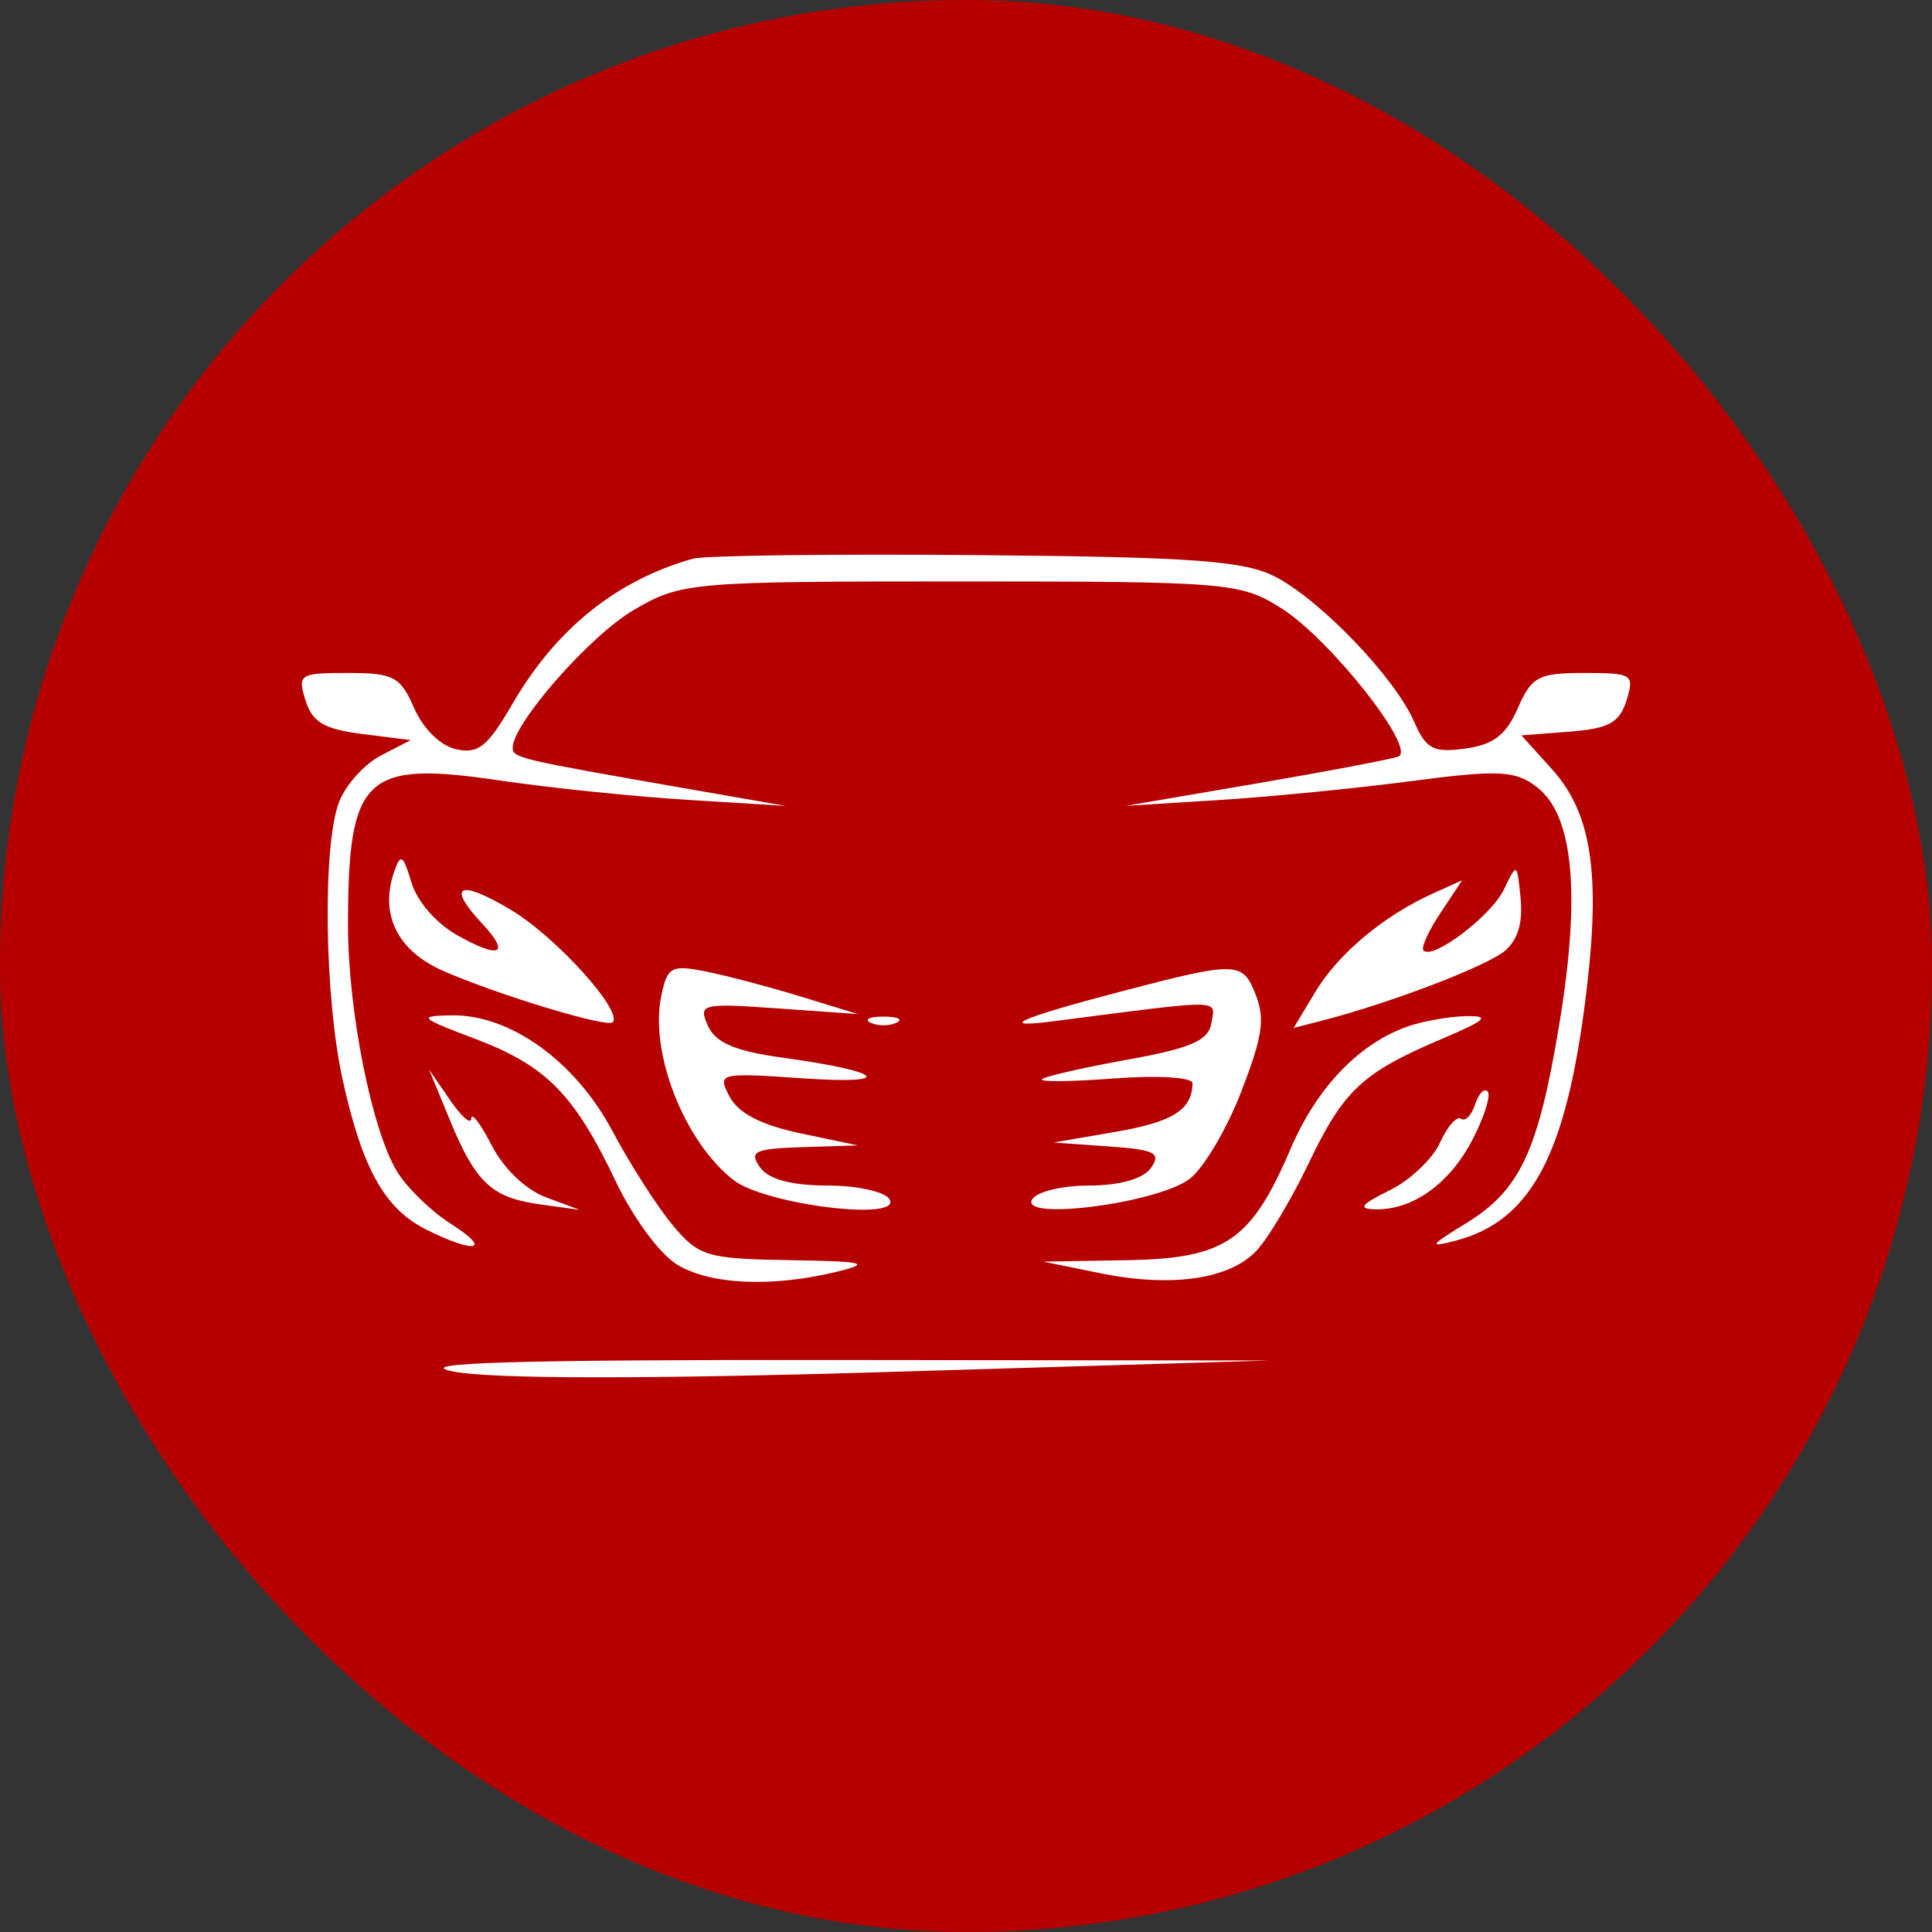 <svg width="512" height="512" viewBox="0 0 512 512" fill="none" xmlns="http://www.w3.org/2000/svg">
<rect x="0" y="0" width="512" height="512" fill="#333333" stroke="none"/>
<rect width="512" height="512" rx="256" fill="#B60000"/>
<path fill-rule="evenodd" clip-rule="evenodd" d="M183.647 148.057C163.322 153.798 147.361 166.644 135.787 186.566C129.21 197.889 126.736 199.875 120.858 198.543C116.689 197.598 112.156 193.154 109.754 187.647C106.112 179.306 104.301 178.345 92.201 178.345C79.357 178.345 78.814 178.698 80.963 185.622C82.743 191.369 85.91 193.239 96.026 194.516L108.831 196.133L100.924 200.228C96.577 202.478 91.603 208.006 89.869 212.508C85.446 224.008 85.951 264.047 90.8 286.094C96.009 309.778 101.97 320.418 113.128 325.939C126.163 332.391 130.488 331.324 119.531 324.364C114.346 321.068 107.949 314.885 105.314 310.619C98.521 299.619 92.176 267.711 92.22 244.775C92.293 205.671 96.667 201.534 132.344 206.819C145.543 208.775 168.016 211.094 182.282 211.971L208.22 213.568L180.917 208.808C137.789 201.285 135.866 200.832 135.866 198.187C135.866 191.738 156.344 168.423 167.956 161.651C180.57 154.29 182.882 154.089 254.635 154.089C325.448 154.089 328.798 154.371 339.624 161.23C352.552 169.422 375.508 198.536 370.575 200.483C368.797 201.185 351.812 204.416 332.831 207.66L298.32 213.562L322.893 212.029C336.408 211.188 359.449 208.921 374.094 206.993C397.203 203.95 401.602 204.17 407.366 208.643C417.001 216.12 418.945 236.984 413.219 271.495C407.636 305.156 402.831 315.402 388.51 324.189C378.839 330.121 378.495 330.683 385.69 328.811C405.823 323.568 415.125 306.004 420.354 263.342C424.247 231.56 421.798 215.473 411.292 203.85L403.191 194.881L415.985 193.892C426.355 193.087 429.205 191.521 431.037 185.622C433.186 178.698 432.643 178.345 419.799 178.345C407.688 178.345 405.891 179.299 402.233 187.682C399.131 194.781 395.797 197.343 388.308 198.381C379.861 199.548 377.933 198.533 374.744 191.227C369.706 179.687 350.447 159.497 338.292 153.009C330.024 148.598 316.637 147.605 258.73 147.11C220.438 146.783 186.65 147.21 183.647 148.057ZM104.492 230.907C100.531 242.258 105.287 251.954 117.431 257.288C131.965 263.669 161.064 272.475 162.397 270.897C165.004 267.805 147.353 248.306 135.511 241.198C121.721 232.922 118.196 234.484 127.692 244.665C135.359 252.883 132.582 254.257 121.218 247.87C115.605 244.713 110.521 238.866 109.027 233.85C106.843 226.505 106.18 226.072 104.492 230.907ZM398.558 235.719C395.183 242.753 379.519 254.587 377.207 251.845C376.573 251.097 378.624 246.618 381.764 241.893L387.47 233.3L379.784 236.76C366.769 242.621 354.66 252.737 348.607 262.805L342.827 272.42L350.608 270.415C368.601 265.777 394.236 255.952 398.893 251.909C402.285 248.966 403.603 244.477 402.97 238.019C402.042 228.565 402.001 228.542 398.558 235.719ZM175.268 263.788C172.062 278.918 181.326 302.582 194.44 312.76C202.77 319.225 238.805 323.704 235.774 317.896C234.706 315.852 227.304 314.179 219.313 314.179C209.738 314.179 203.635 312.527 201.394 309.328C198.451 305.127 199.958 304.416 212.665 304.008L227.332 303.539L212.053 300.324C201.768 298.161 195.663 295.004 193.372 290.661C190.055 284.364 190.527 284.244 212.61 285.758C237.62 287.475 234.349 283.992 207.485 280.305C194.83 278.568 189.654 276.363 187.611 271.844C184.99 266.042 185.924 265.81 206.09 267.236L227.332 268.736L212.315 264.125C204.056 261.589 192.739 258.597 187.166 257.478C177.927 255.619 176.881 256.172 175.268 263.788ZM297.037 262.769C270.143 269.826 263.77 272.637 279.208 270.641C324.878 264.739 322.082 264.713 321.052 271.055C320.285 275.774 315.736 277.763 298.661 280.845C286.877 282.973 276.737 285.305 276.125 286.026C275.516 286.751 284.253 286.641 295.54 285.78C306.83 284.923 316.048 285.506 316.026 287.071C315.922 294.121 310.833 297.33 295.59 299.956L279.208 302.779L293.752 303.808C306.074 304.674 307.797 305.548 305.02 309.506C302.994 312.397 296.731 314.179 288.592 314.179C281.354 314.179 274.555 315.868 273.479 317.928C270.506 323.626 307.092 318.766 315.335 312.368C319.024 309.506 325.142 299.144 328.929 289.341C334.57 274.749 335.275 270.108 332.825 263.743C329.358 254.726 327.859 254.687 297.037 262.769ZM125.914 275.299C144.759 282.43 152.139 289.91 163.164 313.048C167.773 322.724 174.825 332.307 179.393 335.104C188.174 340.483 204.662 341.22 221.871 337.003C231.097 334.742 229.137 334.27 209.246 333.956C187.379 333.61 185.168 332.95 178.271 324.69C174.186 319.797 166.967 308.52 162.23 299.626C152.401 281.181 135.116 268.795 119.588 269.076C110.649 269.238 111.119 269.7 125.914 275.299ZM230.745 271.042C232.623 271.942 235.695 271.942 237.57 271.042C239.449 270.147 237.912 269.412 234.158 269.412C230.403 269.412 228.869 270.147 230.745 271.042ZM372.833 272.097C360.019 276.673 348.91 288.335 342.021 304.441C331.561 328.885 324.757 333.516 298.634 333.963L276.477 334.341L291.494 337.401C310.459 341.265 325.822 339.057 332.995 331.434C336.064 328.17 342.272 317.766 346.791 308.316C356.055 288.937 360.991 284.312 381.911 275.399C393.96 270.266 395.134 269.163 388.42 269.296C383.915 269.383 376.901 270.645 372.833 272.097ZM119.13 296.608C126.07 313.465 130.25 317.394 143.132 319.173L153.613 320.622L144.636 317.278C139.323 315.295 133.477 309.69 130.313 303.546C127.372 297.831 124.934 294.613 124.896 296.392C124.855 298.17 122.324 295.987 119.269 291.54L113.715 283.455L119.13 296.608ZM390.929 292.676C389.984 295.59 388.297 297.3 387.18 296.482C386.061 295.664 383.56 298.51 381.619 302.808C379.678 307.103 373.655 312.802 368.238 315.467C360.669 319.192 359.779 320.353 364.401 320.48C374.272 320.755 384.101 313.756 390.165 302.136C393.302 296.12 395.142 290.341 394.257 289.289C393.37 288.238 391.871 289.765 390.929 292.676ZM119.979 363.442C129.983 365.473 171.167 365.522 236.017 363.568L336.544 360.544L220.506 360.415C136.669 360.324 108.771 361.162 119.979 363.442Z" fill="white"/>
</svg>
